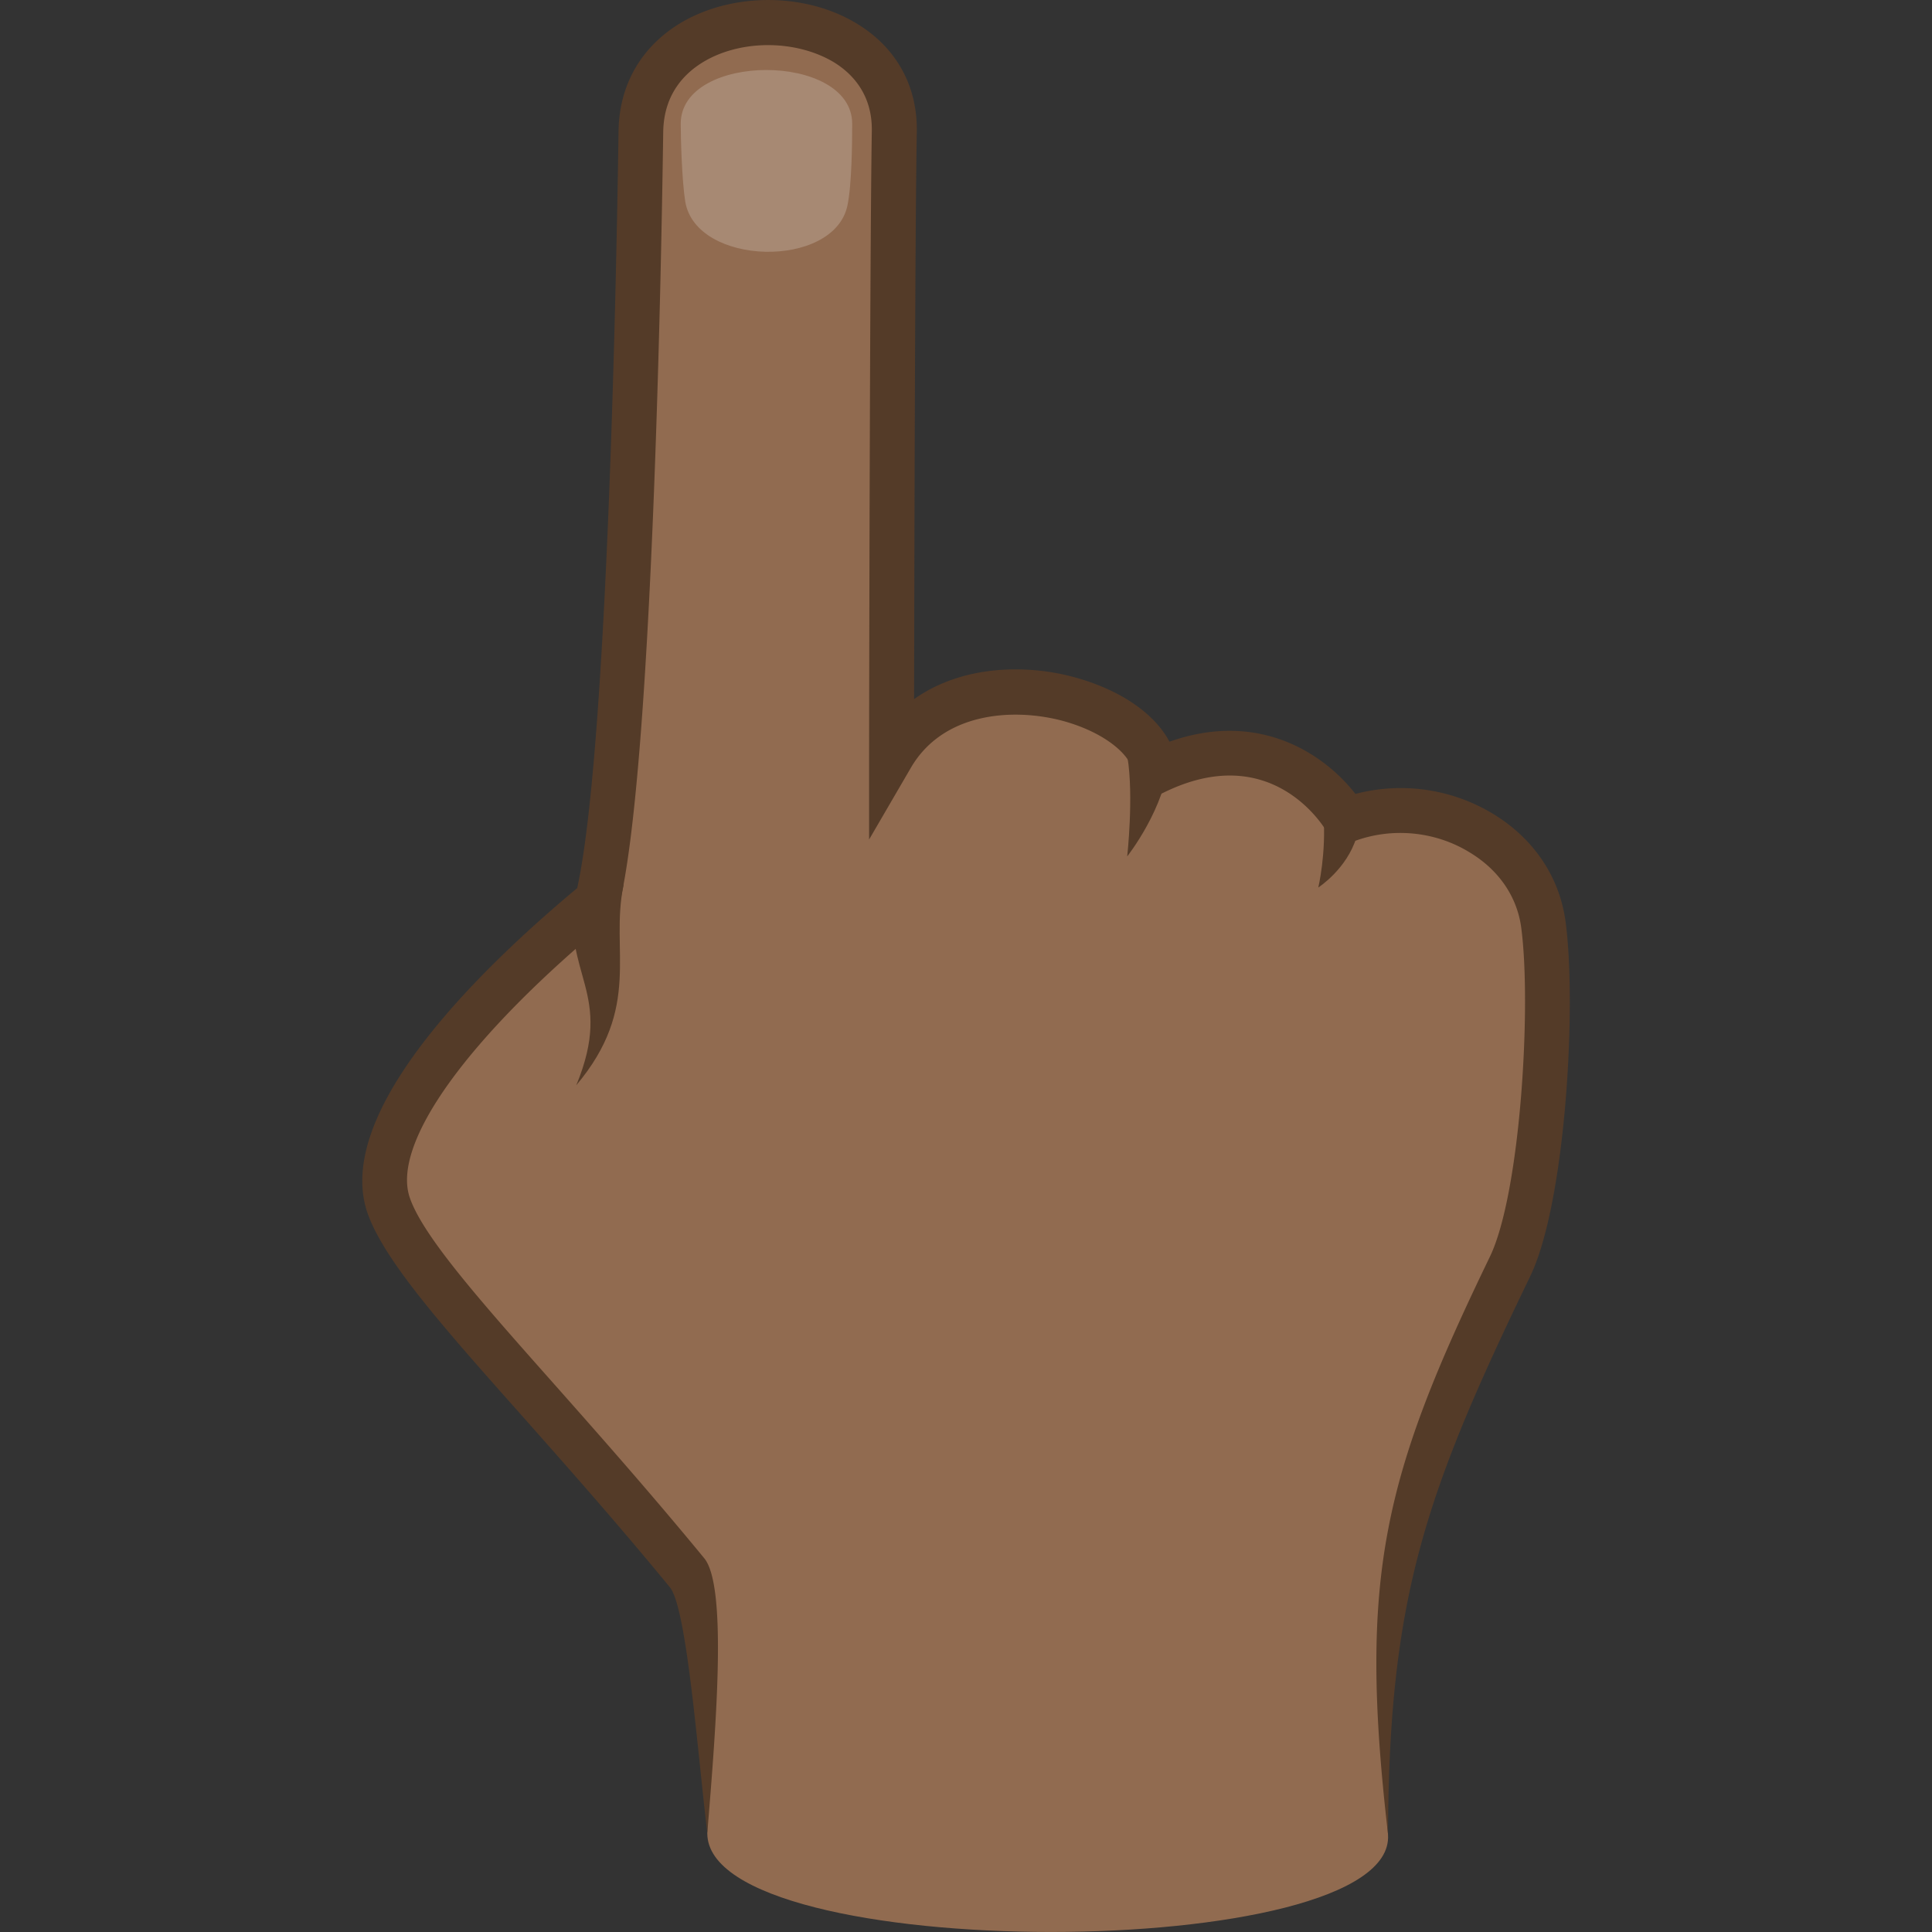 <svg xmlns="http://www.w3.org/2000/svg" xml:space="preserve" style="enable-background:new 0 0 64 64" viewBox="0 0 64 64"><rect x="0" y="0" width="64" height="64" fill="#333333" stroke="none"/><radialGradient id="a" cx="-810.759" cy="-275.696" r="28.36" gradientTransform="matrix(-1.032 0 0 -1.078 -801.556 -275.05)" gradientUnits="userSpaceOnUse"><stop offset=".709" style="stop-color:#916b50"/><stop offset="1" style="stop-color:#916b50"/></radialGradient><path d="M12.88 39.96c.8 2.25 5.1 6.32 9.88 12.15.84 1.03.67 6.32.67 8.62 0 4.37 22.82 4.33 22.55.05-.58-9.17.55-11.58 4.03-18.79 1.11-2.29 1.47-8.66 1.11-11.37-.39-2.88-3.76-4.49-6.53-3.44 0 0-2.13-3.64-6.33-1.6-.09-2.37-6.53-4.3-8.73-.51 0 0 .02-16.45.09-20.7.08-4.77-8.32-4.87-8.39 0-.09 6.25-.43 21.42-1.45 25.48-3.33 2.74-7.9 7.28-6.9 10.11z" style="fill:url(#a)"/><path d="M51.86 30.52c-.2-1.47-1.05-2.74-2.4-3.56a5.901 5.901 0 0 0-4.56-.66c-1.01-1.3-3.17-2.79-6.16-1.73-.5-.95-1.67-1.75-3.24-2.16-1.58-.41-3.66-.36-5.22.75.01-4.46.03-15.45.09-18.78.03-1.53-.68-2.81-1.99-3.6C26.72-.23 24.36-.26 22.65.7c-1.37.78-2.14 2.07-2.16 3.65-.07 4.8-.37 20.56-1.37 25.07-3.19 2.66-8.12 7.43-6.94 10.78.56 1.57 2.47 3.73 5.13 6.72 1.47 1.66 3.14 3.54 4.88 5.66.56.68.91 5.39 1.24 8.14.3-3.63.66-8.17-.1-9.1-1.76-2.14-3.44-4.04-4.92-5.71-2.44-2.75-4.38-4.93-4.83-6.22-.64-1.8 1.92-5.35 6.67-9.26l.19-.16.06-.24c1.09-4.33 1.4-20.73 1.47-25.66.02-1.31.77-2 1.4-2.36 1.25-.71 3.03-.68 4.25.05.59.36 1.28 1.05 1.26 2.28-.07 4.21-.09 20.55-.09 20.71v2.76l1.38-2.37c1.06-1.83 3.34-1.99 4.96-1.58 1.47.38 2.37 1.18 2.39 1.73l.04 1.14 1.02-.49c3.46-1.68 5.19 1 5.37 1.31l.32.54.58-.22c1.25-.47 2.69-.34 3.84.37.96.58 1.56 1.46 1.7 2.47.35 2.58-.02 8.83-1.04 10.93-3.52 7.28-4.36 10.57-3.37 19.12.03-7.82 1.22-11.26 4.7-18.46 1.18-2.42 1.56-8.96 1.18-11.78z" style="fill:#543b28"/><path d="M20.65 29.35c-.44 2.14.62 4.01-1.56 6.6 1.27-3.07-.48-3.64-.05-6.37.06-.36 1.68-.58 1.61-.23zm16.69-.98s1.28-1.62 1.39-3.25c.01-.17-1.41-.2-1.38-.03.21 1.3-.01 3.28-.01 3.28zm6.33 1.03s.95-.61 1.27-1.68c.05-.16-1.12-.94-1.1-.77.1 1.33-.17 2.45-.17 2.45z" style="fill:#543b28"/><path d="M22.7 6.68c-.11-.68-.15-2.08-.15-2.58 0-2.38 5.68-2.37 5.68 0 0 .56-.01 2.03-.16 2.72-.46 2.1-5.01 2-5.37-.14z" style="opacity:.2;fill:#fff"/></svg>
